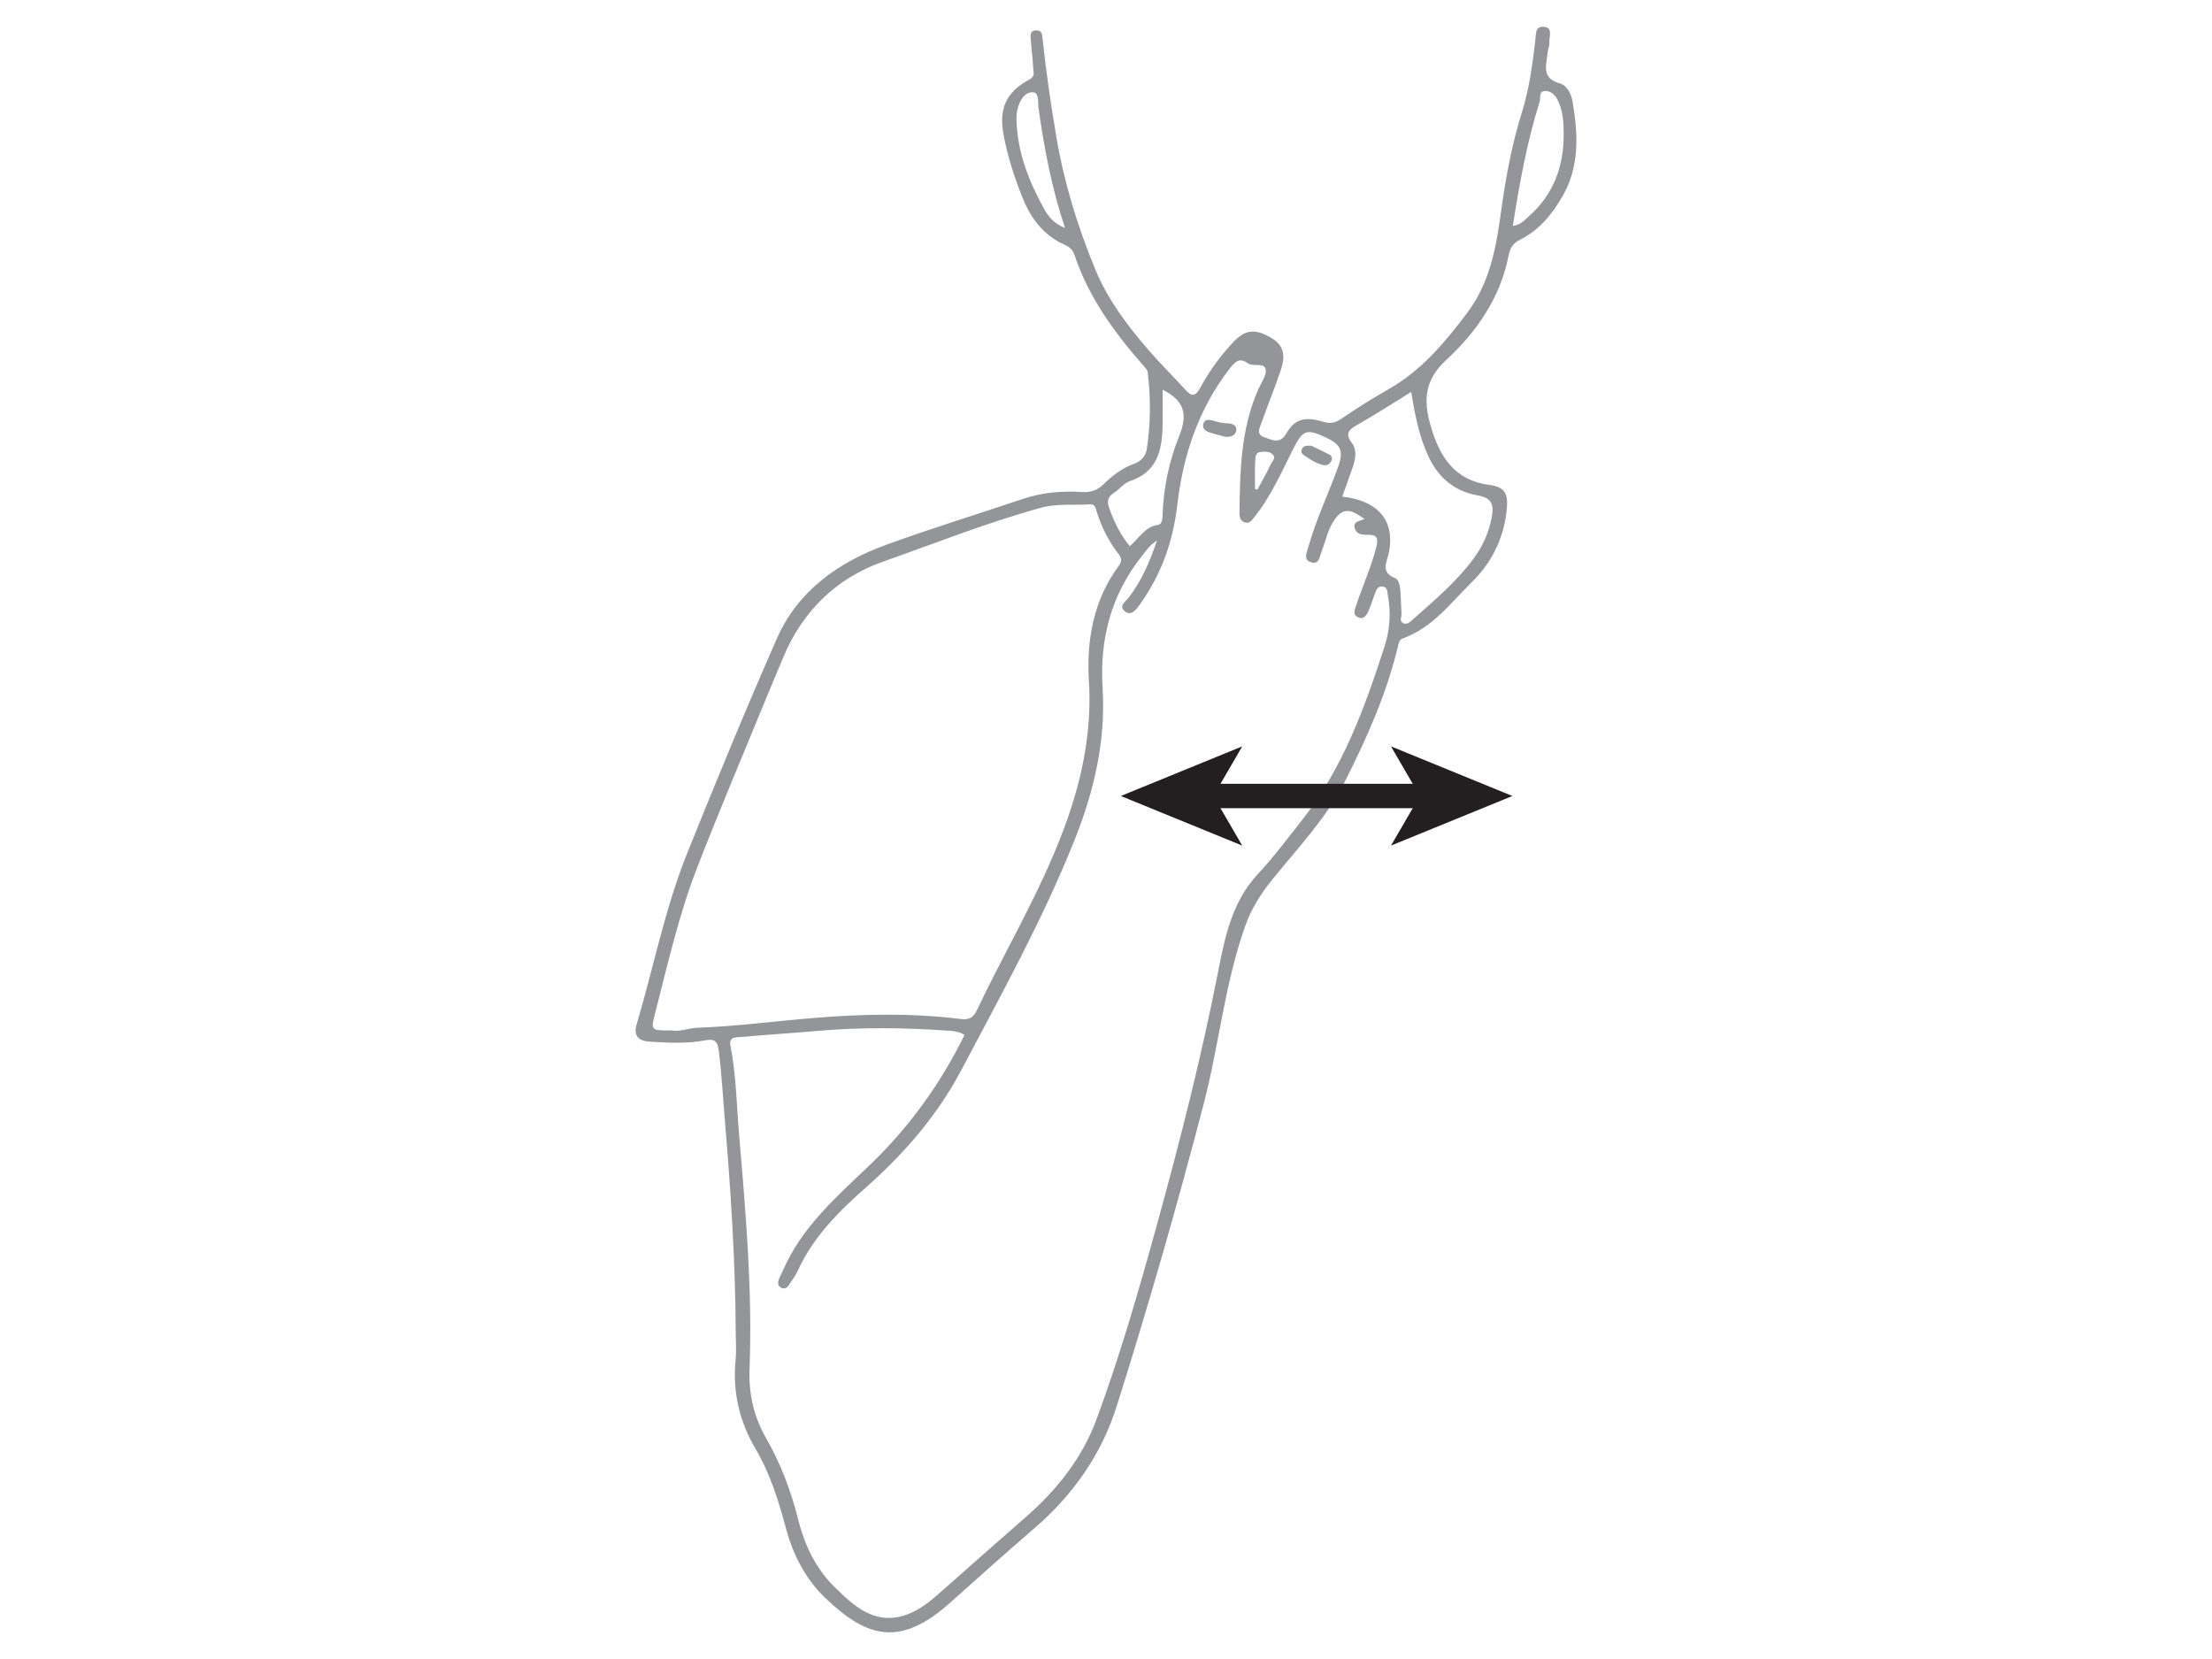 <?xml version="1.0" encoding="UTF-8"?>
<svg id="Layer_1" data-name="Layer 1" xmlns="http://www.w3.org/2000/svg" viewBox="0 0 1178.18 883.64">
  <defs>
    <style>
      .cls-1 {
        fill: #939598;
      }

      .cls-2 {
        fill: #231f20;
      }

      .cls-3 {
        fill: none;
        stroke: #231f20;
        stroke-miterlimit: 10;
        stroke-width: 13px;
      }
    </style>
  </defs>
  <g>
    <path class="cls-1" d="M391.86,709.21c-.17-37.59-2.64-75.05-5.78-112.5-1.04-12.36-1.69-24.74-3.24-37.08-.64-5.11-2.33-6.46-7.33-5.5-9.8,1.88-19.76,1.27-29.64,.68-5.16-.31-8.7-2.68-6.82-9.04,9.04-30.49,15.11-61.89,27.02-91.47,15.4-38.23,31.07-76.36,47.66-114.08,11.29-25.68,32.93-40.84,58.54-50.15,23.97-8.71,48.37-16.19,72.55-24.33,10.28-3.46,20.81-4.35,31.52-3.67,4.31,.27,7.92-.77,11.1-3.84,4.89-4.73,10.14-8.94,16.75-11.26,3.53-1.24,6.07-4.04,6.64-7.79,2.06-13.59,2.15-27.24,.46-40.87-.16-1.33-1.43-2.62-2.41-3.73-15.52-17.63-29.17-36.45-36.66-59-1.49-4.47-5.5-5.13-8.47-6.84-9.62-5.51-15.37-13.92-19.26-23.74-4.27-10.81-7.89-21.86-9.99-33.37-2.51-13.79,1.3-22.61,13.91-29.35,3.12-1.67,1.99-3.81,1.92-5.72-.19-5.06-.96-10.1-1.27-15.16-.12-2.09-.88-4.96,2.66-5.21,3.32-.23,3.35,2.29,3.6,4.64,1.89,17.6,4.42,35.09,7.4,52.54,4.15,24.3,11.37,47.71,20.77,70.37,6.65,16.03,17.13,29.89,28.47,42.96,6.16,7.1,12.89,13.71,19.2,20.68,3.34,3.69,5.34,4.33,8.16-.89,4.7-8.71,10.55-16.76,17.33-24.03,6.39-6.85,11.47-7.51,19.63-2.98,6.87,3.82,8.84,8.67,5.97,17.43-3.06,9.36-6.93,18.45-10.14,27.77-.94,2.74-3.5,6.66,1.3,8.23,3.95,1.29,8.29,3.98,11.76-2.09,4.36-7.61,9.73-9.14,19.67-6.16,3.9,1.17,6.45,.55,9.72-1.7,8.14-5.58,16.54-10.82,25.12-15.71,17.41-9.92,29.76-24.64,41.66-40.43,12.37-16.42,15.54-35.03,18.2-54.36,2.45-17.8,5.72-35.54,11.08-52.68,3.89-12.45,5.58-25.1,7.09-37.88,.39-3.25-.18-7.79,4.17-7.68,5.58,.14,3.15,5.24,3.37,8.4,.12,1.7-.76,3.45-.91,5.21-.55,6.54-3.78,13.79,6.55,16.61,3.65,1,5.98,5.48,6.7,9.66,2.96,17.25,3.8,34.52-5.26,50.29-5.43,9.44-12.34,18.1-22.53,23.19-3.62,1.81-5.47,4.19-6.3,8.53-4.3,22.52-17.19,40.87-33.3,55.72-11.89,10.96-11.87,22.1-8.26,34.71,4.56,15.94,12.24,29.27,31.42,31.75,8.8,1.14,10.24,5.26,8.96,15.08-1.88,14.4-8.25,26.78-18.38,36.7-11.3,11.07-20.97,24.38-36.81,29.97-1.59,.56-2.05,2.11-2.41,3.63-5.97,25.56-16.68,49.37-28.4,72.6-9.76,19.33-24.86,35.17-38.42,51.91-6.27,7.74-11.34,15.62-14.75,25.27-10.87,30.75-13.87,63.21-22.03,94.54-14.1,54.09-29.51,107.78-46.35,161.05-8.15,25.79-23.2,47.11-43.64,64.79-15.18,13.12-30.16,26.47-45.11,39.85-26.22,23.46-43.95,19.19-66.7-2.79-10.28-9.93-16.89-22.74-20.66-36.7-3.96-14.68-8.39-29.18-16.17-42.37-8.64-14.66-12.36-30.33-10.69-47.34,.49-5.04,.08-10.17,.08-15.26Zm224.41-421.29c-3.92,2.36-5.76,5.37-7.96,8.12-16.5,20.66-22.66,44.42-21.04,70.41,1.76,28.2-4.58,55-14.86,80.79-16.89,42.38-39.03,82.3-60.29,122.55-12.64,23.92-30.22,44.41-50.6,62.41-14.49,12.8-28.21,26.34-36.46,44.35-1.36,2.96-3.39,5.63-5.22,8.36-.75,1.11-1.99,1.6-3.35,1.17-1.8-.57-2.27-2.24-1.93-3.67,.46-1.93,1.57-3.69,2.37-5.54,9.95-23.11,28.41-39.21,46.03-56.04,21.1-20.15,37.92-43.44,50.78-69.61-2.62-1.58-5.04-1.97-7.64-2.16-23.58-1.73-47.15-2.02-70.74,.04-13.39,1.17-26.8,1.98-40.18,3.22-2.58,.24-7.1-.41-6.14,4.51,3.13,15.99,3.31,32.23,4.69,48.38,3.53,41.24,7.08,82.49,5.5,123.92-.51,13.44,2.32,25.59,8.92,37.07,7.87,13.7,13.29,28.4,17.12,43.65,3.42,13.61,9.55,26,19.41,35.62,10.21,9.96,21.24,20.41,38,14.62,7.41-2.56,13.15-7.53,18.87-12.58,14.84-13.09,29.63-26.25,44.56-39.25,16.72-14.56,30.28-31.51,37.98-52.41,12.41-33.67,22.37-68.19,31.9-102.71,12.36-44.76,23.86-89.8,32.79-135.48,3.56-18.22,7.36-37.26,21.12-52.03,8.46-9.07,15.93-19.08,23.62-28.85,21.69-27.54,33.41-59.88,44-92.67,2.8-8.69,3.41-17.96,1.68-27.09-.31-1.63,.01-4.42-2.95-4.62-2.69-.18-3.25,1.98-3.96,3.86-1.08,2.83-1.94,5.75-3.13,8.53-1.11,2.61-2.64,5.68-6.08,3.87-2.82-1.49-1.38-4.29-.57-6.75,3.34-10.06,7.77-19.72,10.45-30.04,1.29-4.98,.77-7.21-4.79-7.03-2.78,.09-5.78-.25-6.64-3.71-.88-3.56,2.8-3.52,5.23-4.7-5.82-4.1-10.49-7.01-15.55-.19-3.92,5.29-4.97,11.54-7.26,17.38-1.04,2.64-1.18,7.07-5.36,5.94-4.58-1.24-2.65-4.95-1.74-8.19,4.11-14.65,10.7-28.37,15.85-42.63,3.1-8.58,1.5-12-6.53-15.74-10.34-4.81-12.25-4.08-17.5,6.37-6.24,12.42-11.84,25.22-20.66,36.17-1.27,1.58-2.49,3.49-4.92,2.74-2.25-.69-2.95-2.66-2.92-4.82,.29-22.58,.68-45.15,10.15-66.34,1.54-3.45,4.45-7.37,3.8-10.46-.82-3.86-6.53-1-9.58-3.23-4.45-3.26-6.91-.55-9.71,3.07-16.61,21.52-24.75,46.31-27.83,72.84-2.24,19.34-8.61,36.87-19.88,52.63-1.82,2.55-4.47,6.35-7.95,3.67-3.62-2.79,.43-5.3,2.11-7.49,6.85-8.89,11.09-18.99,14.97-30.21Zm-258.25,260.91c3.99,.87,8.6-1.24,13.45-1.42,20.79-.75,41.43-3.53,62.14-5.23,26.17-2.15,52.13-2.66,78.15,.58,4.36,.54,6.63-.61,8.64-4.85,11.37-24,24.53-47.1,35.66-71.24,15.21-32.99,26.2-66.63,23.92-103.88-1.33-21.68,2.36-43.04,15.85-61.33,1.83-2.48,1.65-4.18-.2-6.57-5.14-6.65-8.91-14.09-11.42-22.13-.61-1.96-.83-4.3-3.54-4.12-8.76,.56-17.54-.58-26.29,1.82-28.57,7.86-56.08,18.83-83.95,28.66-25.03,8.82-42.98,26.36-53.32,51.17-3.7,8.88-7.45,17.73-11.09,26.63-11.7,28.56-23.77,56.98-34.91,85.76-9.5,24.57-15.32,50.29-21.86,75.77-2.7,10.53-3.1,10.43,8.75,10.39Zm356.88-284.3c1.43,.2,2.65,.32,3.84,.55,16.58,3.1,24.09,13.37,21.07,29.01-1,5.19-4.86,10.65,3.42,13.92,1.99,.79,2.6,4.72,2.74,7.57,.18,3.8,.32,7.6,.52,11.4,.09,1.65-1.23,3.75,.74,4.84,2.21,1.22,3.91-.66,5.34-1.92,11.39-10.08,23.02-19.89,32.2-32.22,4.94-6.64,8.17-13.85,9.74-21.94,1.21-6.22,.55-10.48-7.12-11.8-12.84-2.22-21.6-9.6-27.03-21.85-4.64-10.47-6.77-21.39-8.72-33.3-10,6.14-19.33,12.17-28.97,17.65-4.64,2.64-6.21,4.75-2.54,9.64,2.7,3.59,1.91,8.25,.48,12.45-1.79,5.24-3.71,10.44-5.7,16Zm-95.65-56.93c0,6.68,.1,12.96-.02,19.24-.26,13.09-2.88,24.66-17.51,29.46-3.16,1.04-5.48,4.42-8.48,6.26-3.29,2.02-3.63,4.73-2.53,7.82,2.62,7.33,5.87,14.35,11.04,20.52,5-4.18,8-10.35,15.11-11.37,2.1-.3,2.29-3.14,2.36-5.2,.47-14.55,3.53-28.86,8.85-42.07,4.65-11.56,2.89-18.78-8.81-24.67Zm186.55-87.27c4.09-.55,6.08-2.95,8.34-4.95,13.26-11.68,18.78-26.63,18.73-43.99-.02-6.39-.37-12.71-3.41-18.47-1.33-2.51-3.57-4.63-6.6-4.45-3.37,.2-2.17,3.63-2.75,5.48-6.72,21.48-10.79,43.53-14.31,66.37Zm-238.55,1.1c-7.14-21.41-11.06-42.47-14.1-63.75-.41-2.9,.47-8.37-2.97-8.53-4.52-.2-7.02,4.43-8.17,8.82-.5,1.93-.66,4.02-.6,6.02,.49,17.1,6.55,32.51,14.69,47.23,2.36,4.28,5.47,7.94,11.14,10.2Zm101.22,138.96c.42,.13,.84,.26,1.26,.38,2.37-4.42,4.93-8.75,7.03-13.29,.74-1.61,3.04-3.43,1.15-5.4-1.67-1.75-4.26-1.55-6.5-1.35-2.75,.24-2.74,2.92-2.84,4.67-.3,4.98-.1,9.99-.1,14.99Z"/>
    <path class="cls-1" d="M652.47,232.61c-2.78-.76-5.69-1.42-8.5-2.38-2-.68-3.71-2.06-3.04-4.47,.74-2.67,3.19-2.26,5.01-1.76,2.66,.73,5.24,1.49,8.06,1.52,2.38,.02,4.93,.99,4.46,3.81-.48,2.86-3.1,3.6-5.98,3.29Z"/>
    <path class="cls-1" d="M698.41,237.41c2.7,1.3,6.3,2.93,9.79,4.76,1.24,.65,1.44,2.16,.91,3.32-.79,1.74-2.39,2.64-4.29,2.22-3.96-.88-7.27-3.16-10.54-5.42-1.02-.7-1.52-1.97-.78-3.32,.87-1.57,2.33-1.69,4.91-1.56Z"/>
  </g>
  <g>
    <line class="cls-3" x1="759.66" y1="423.97" x2="642.88" y2="423.97"/>
    <polygon class="cls-2" points="805.55 423.97 740.88 397.54 756.23 423.97 740.88 450.39 805.55 423.97"/>
    <polygon class="cls-2" points="596.98 423.97 661.65 397.54 646.31 423.97 661.65 450.39 596.98 423.97"/>
  </g>
</svg>